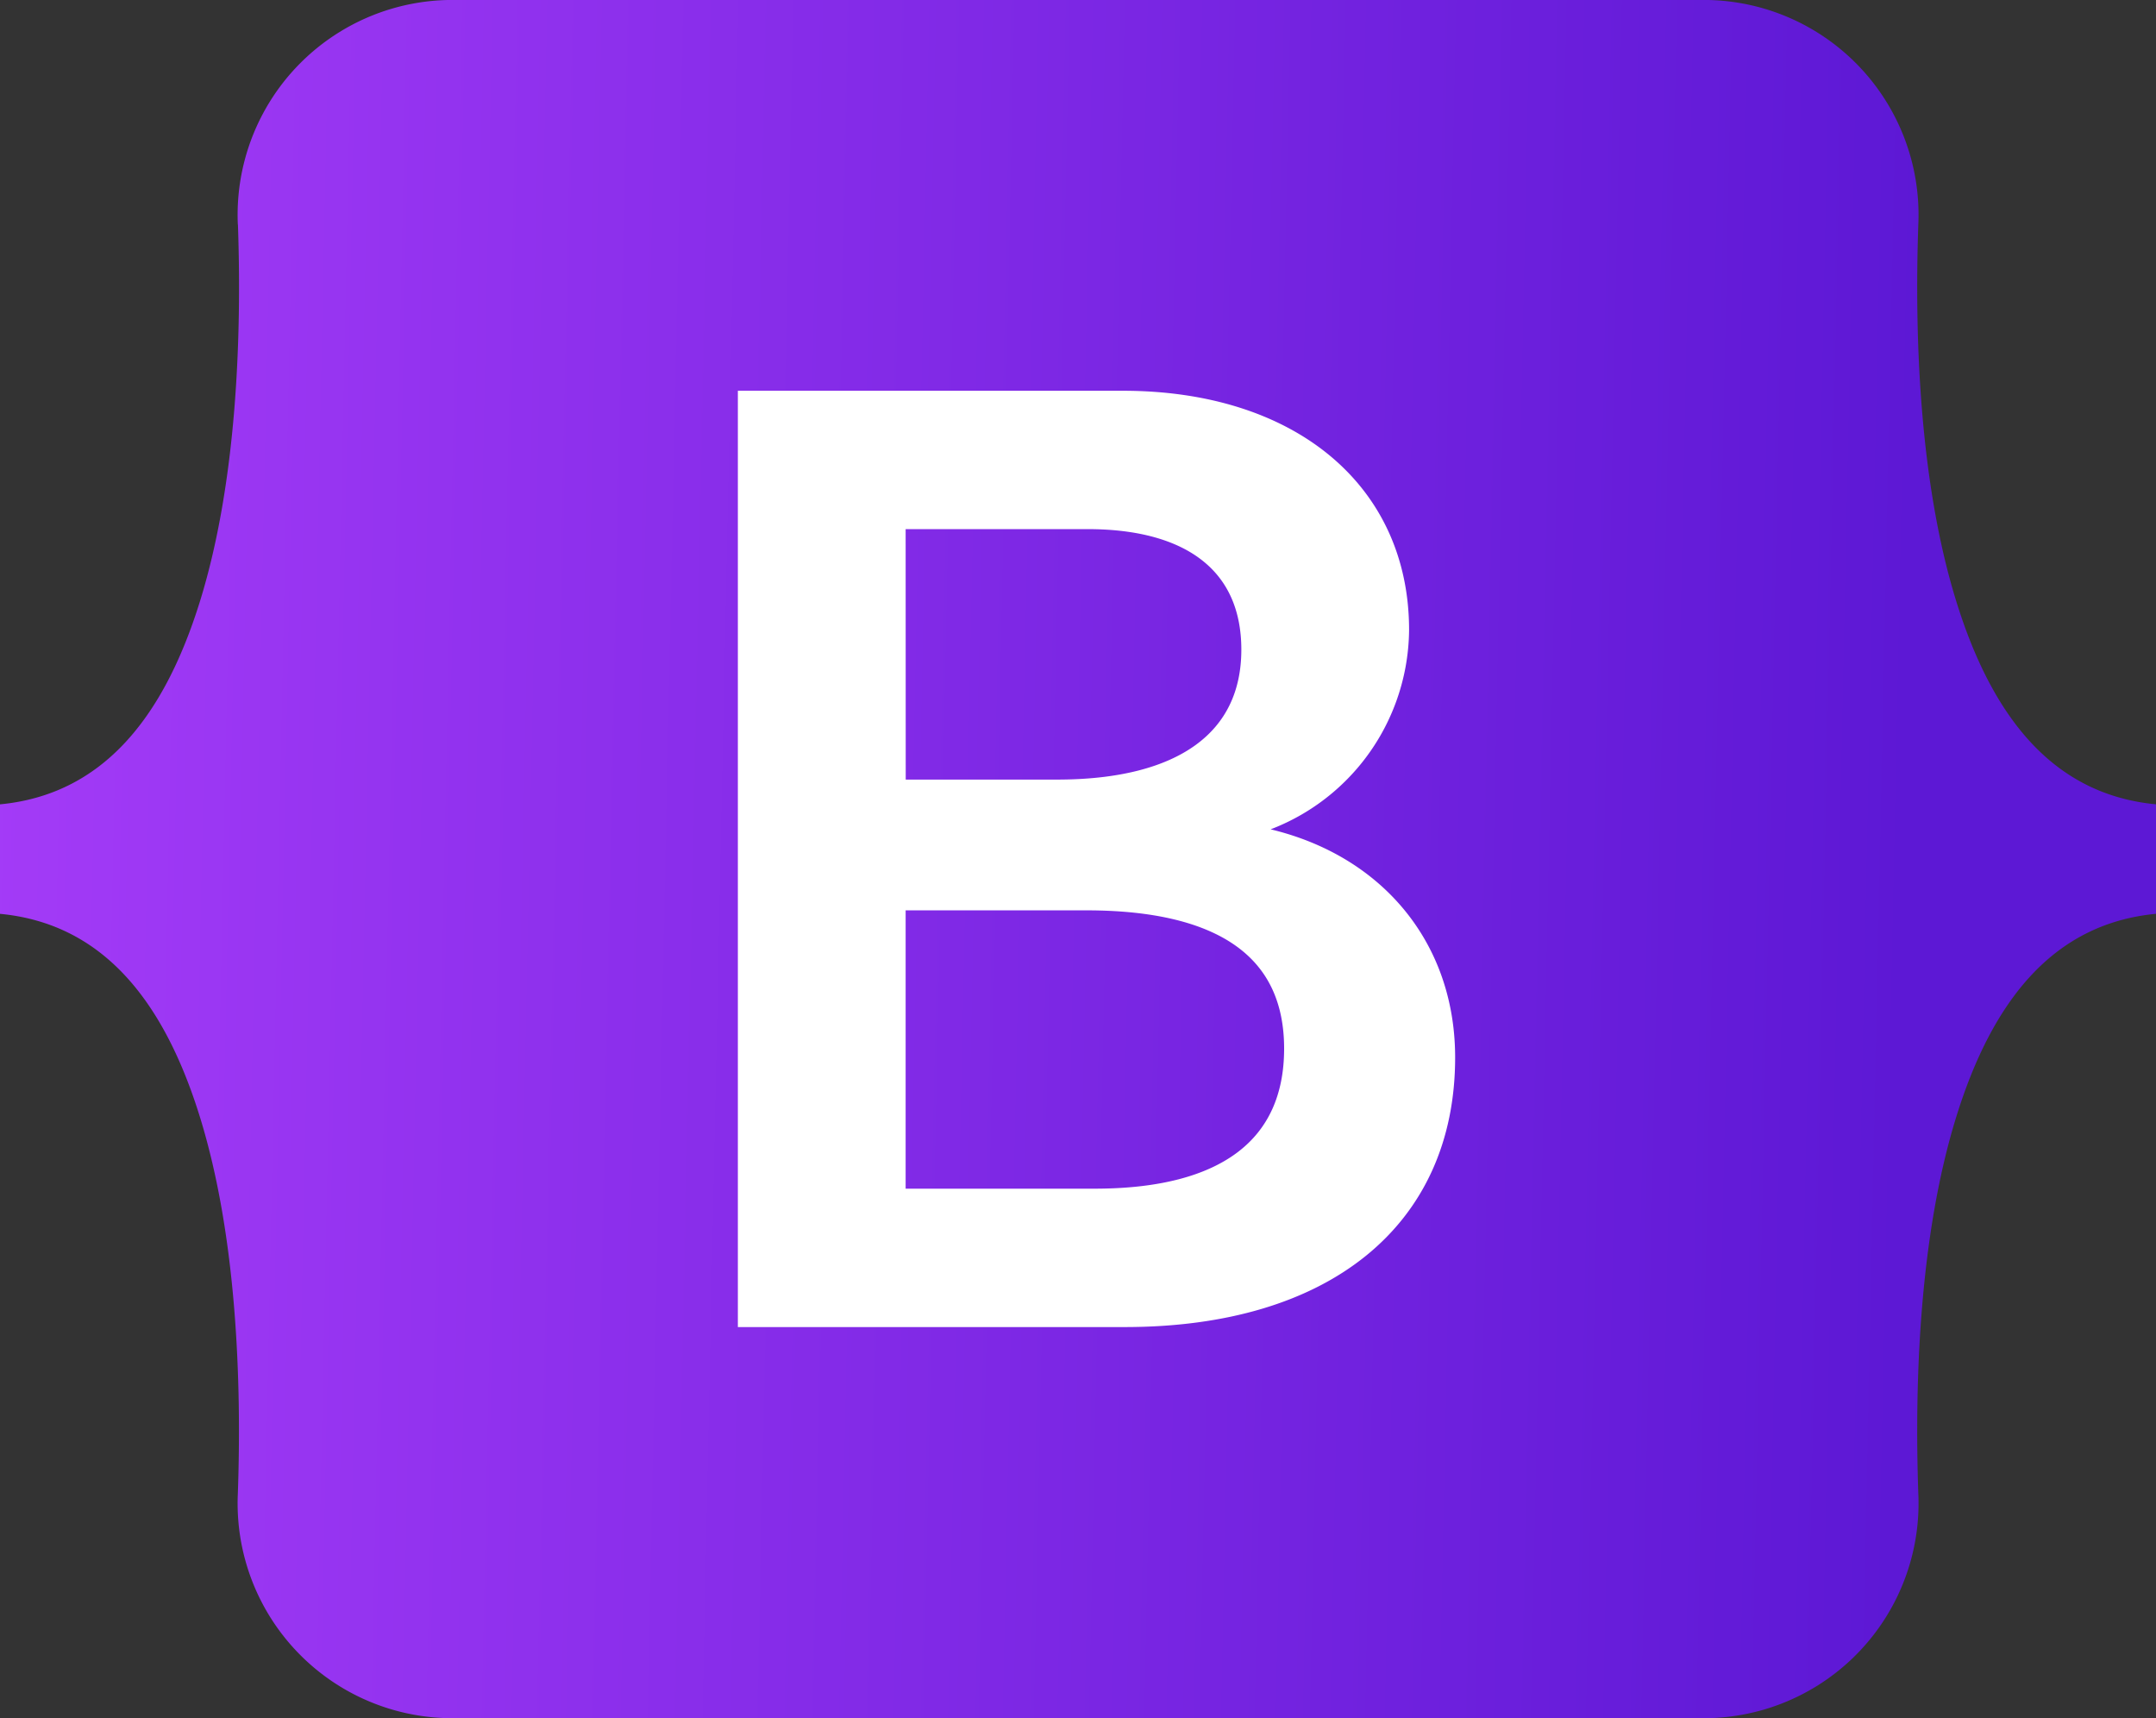 <svg id="Group_196" data-name="Group 196" xmlns="http://www.w3.org/2000/svg" xmlns:xlink="http://www.w3.org/1999/xlink" width="95.861" height="76.389" viewBox="0 0 95.861 76.389">
  <rect x="0" y="0" width="95.861" height="76.389" fill="#333333" stroke="none"/>
  <defs>
    <linearGradient id="linear-gradient" x1="-0.211" y1="0.52" x2="0.881" y2="0.538" gradientUnits="objectBoundingBox">
      <stop offset="0" stop-color="#b443ff"/>
      <stop offset="1" stop-color="#5d18d5"/>
    </linearGradient>
  </defs>
  <path id="Path_1038" data-name="Path 1038" d="M10.575,9.983A9.553,9.553,0,0,1,19.91,0H75.958a9.553,9.553,0,0,1,9.335,9.983c-.174,4.989.052,11.452,1.678,16.721,1.632,5.286,4.383,8.627,8.89,9.056v4.868c-4.506.429-7.258,3.77-8.89,9.056-1.626,5.27-1.852,11.732-1.678,16.722a9.553,9.553,0,0,1-9.335,9.983H19.91a9.552,9.552,0,0,1-9.335-9.983c.174-4.989-.052-11.452-1.679-16.722C7.265,44.4,4.507,41.058,0,40.629V35.761c4.506-.429,7.265-3.77,8.9-9.056,1.627-5.27,1.852-11.732,1.679-16.721Z" fill="url(#linear-gradient)"/>
  <path id="Path_1039" data-name="Path 1039" d="M194.6,136.086c8.855,0,14.192-4.336,14.192-11.487,0-5.406-3.807-9.32-9.461-9.939v-.225a9.077,9.077,0,0,0,7.413-8.841c0-6.138-4.846-10.136-12.23-10.136H177.9v40.629Zm-10.24-35.476h8.6c4.673,0,7.326,2.083,7.326,5.856,0,4.026-3.086,6.279-8.682,6.279h-7.24Zm0,30.324V117.559H192.9c6.115,0,9.288,2.252,9.288,6.645s-3.086,6.729-8.913,6.729Z" transform="translate(-144.593 -77.585)" fill="#fff" stroke="#fff" stroke-width="1"/>
</svg>
